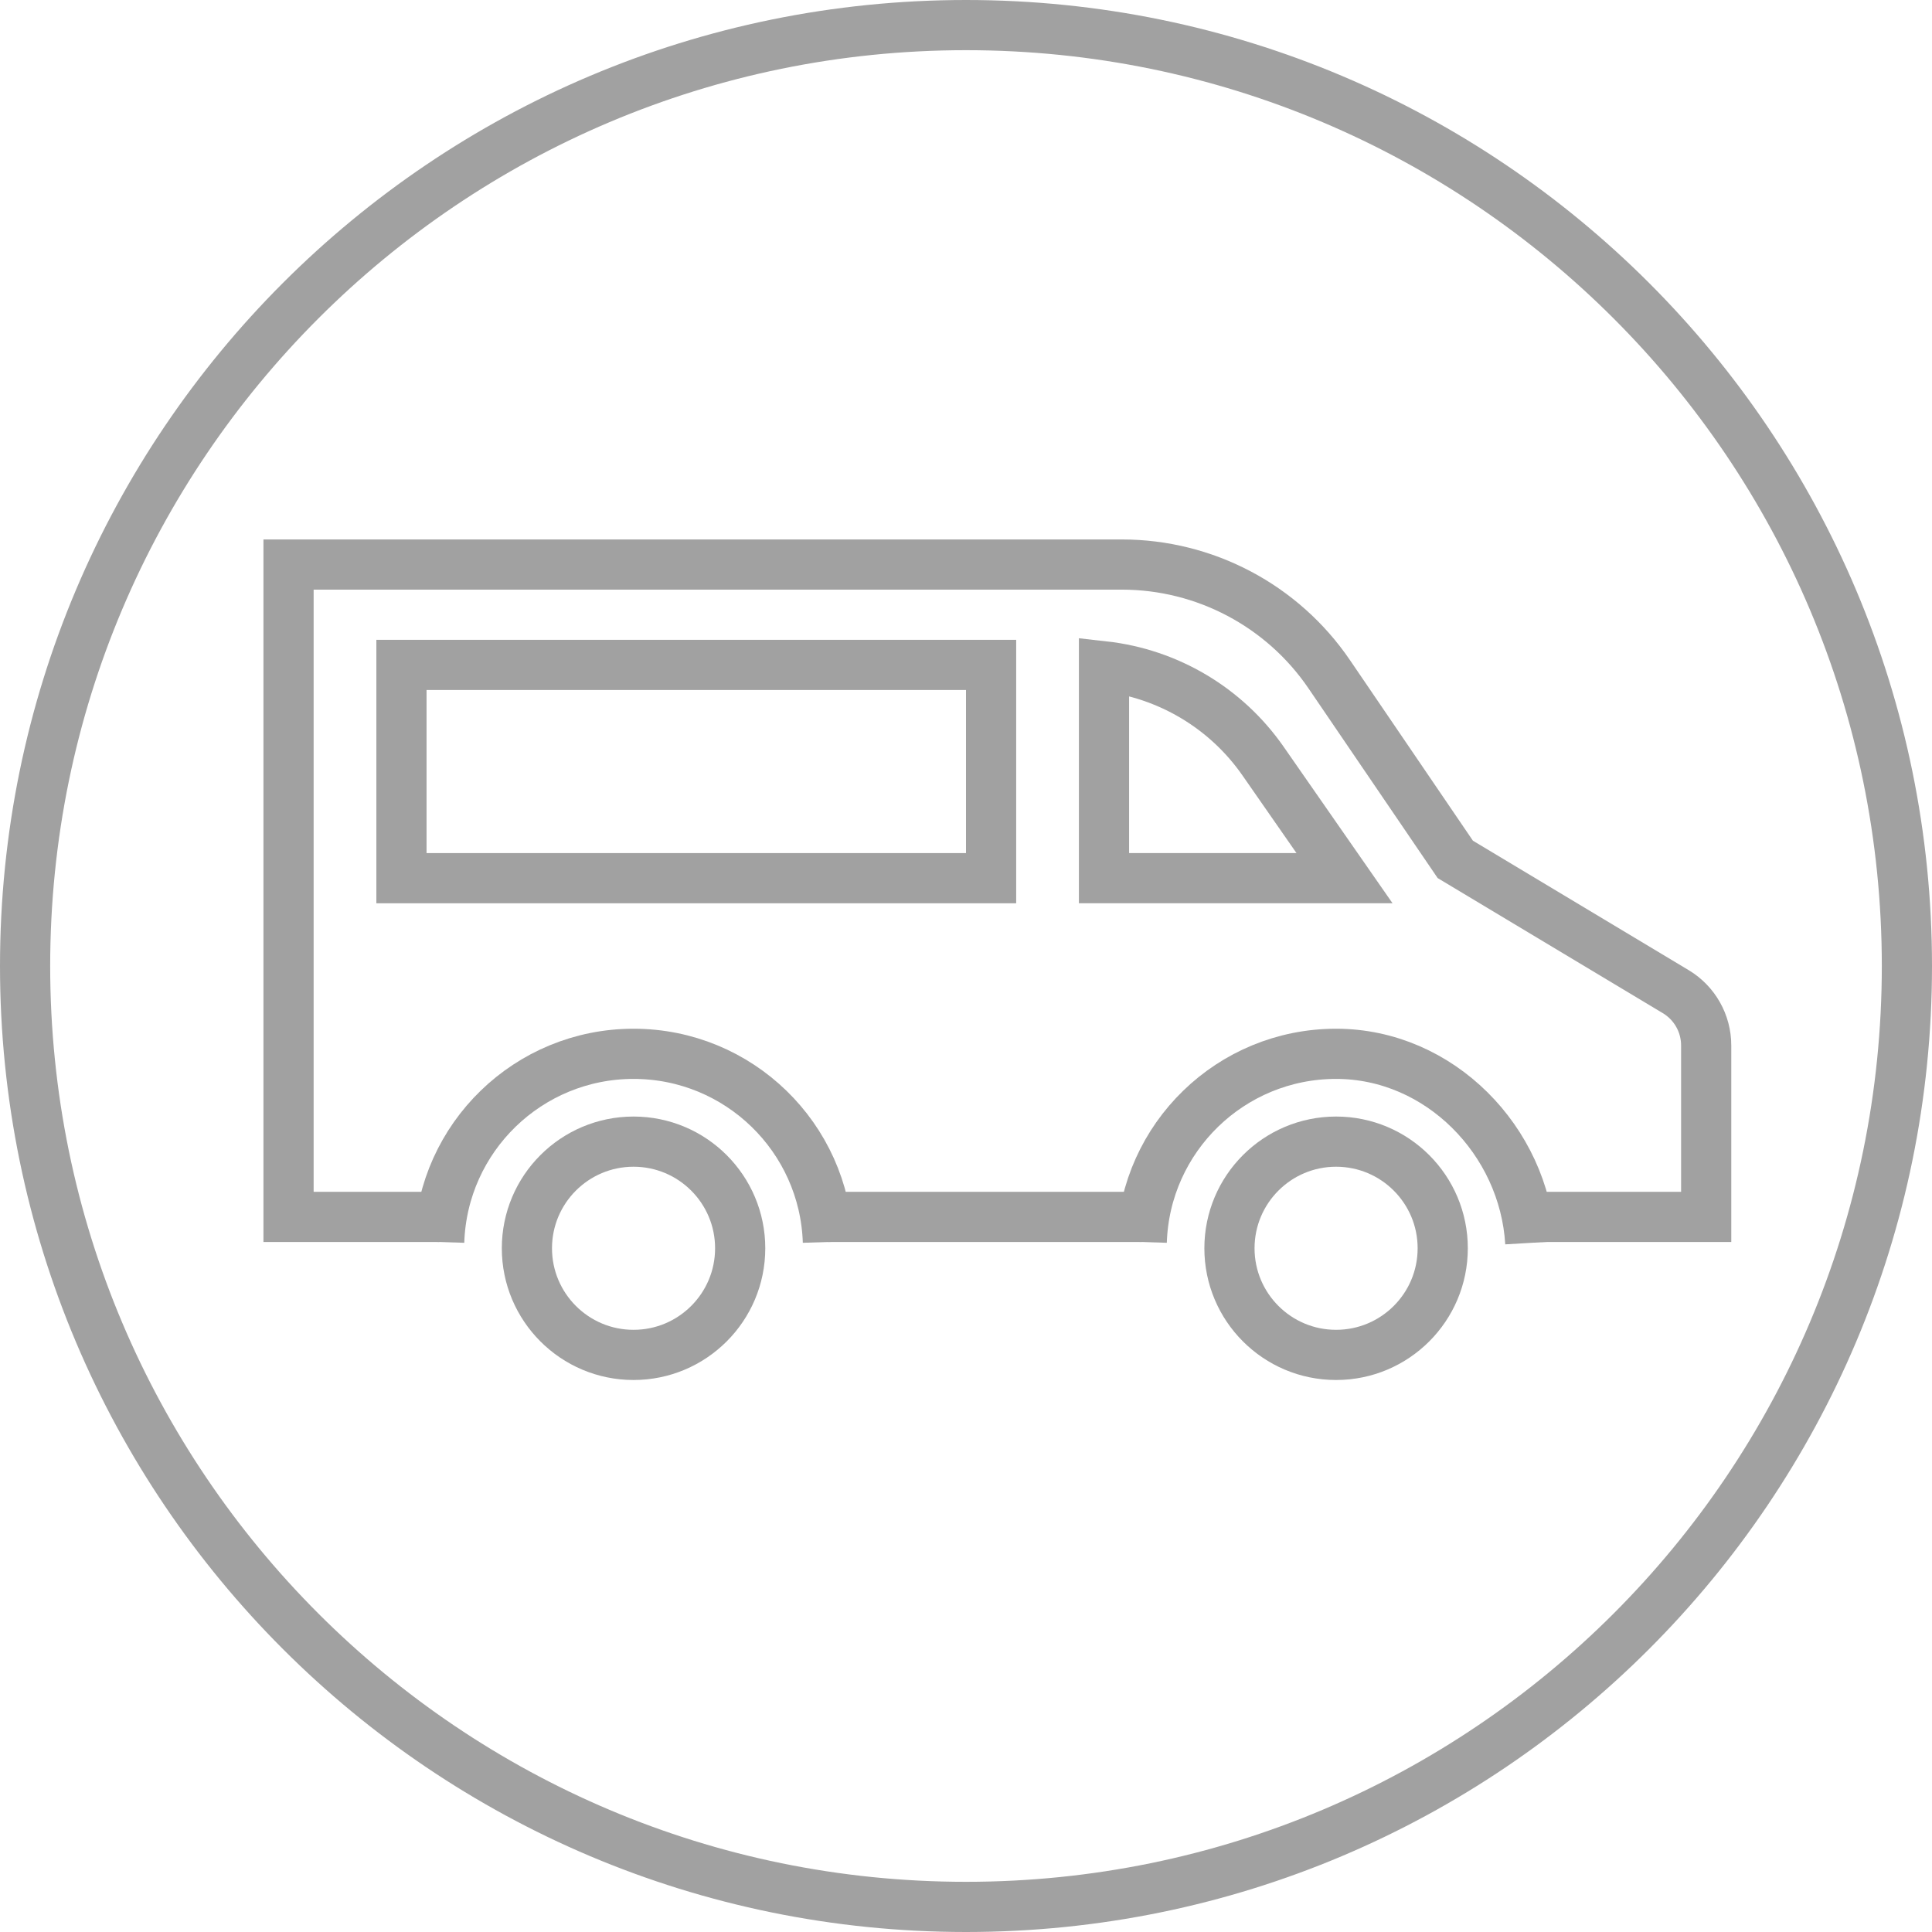 <?xml version="1.0" encoding="UTF-8"?> <svg xmlns="http://www.w3.org/2000/svg" width="154" height="154" viewBox="0 0 154 154" fill="none"> <path fill-rule="evenodd" clip-rule="evenodd" d="M2 77C2 35.578 35.578 2 77 2C118.422 2 152 35.578 152 77C152 118.422 118.422 152 77 152C35.578 152 2 118.422 2 77Z" stroke="#A1A1A1" stroke-width="4" stroke-miterlimit="8"></path> <circle cx="50.5" cy="99.5" r="8.5" stroke="#A1A1A1" stroke-width="4"></circle> <circle cx="106.5" cy="99.5" r="8.5" stroke="#A1A1A1" stroke-width="4"></circle> <path d="M35.008 99C35.272 90.671 42.107 84 50.5 84C58.893 84 65.728 90.671 65.992 99" stroke="#A1A1A1" stroke-width="4"></path> <path d="M91.008 99C91.272 90.671 98.107 84 106.5 84C114.748 84 121.499 90.926 121.98 99.07" stroke="#A1A1A1" stroke-width="4"></path> <path d="M35 97H23V45H89.421C96.04 45 102.229 48.274 105.953 53.744L116 68.5L133.572 79.043C135.079 79.947 136 81.575 136 83.331V97H122.5M66 97H91" stroke="#A1A1A1" stroke-width="4"></path> <path d="M100.681 60.671L107.172 70H88V53.112C93.086 53.684 97.722 56.417 100.681 60.671Z" stroke="#A1A1A1" stroke-width="4"></path> <rect x="32" y="53" width="47" height="17" stroke="#A1A1A1" stroke-width="4"></rect> </svg> 